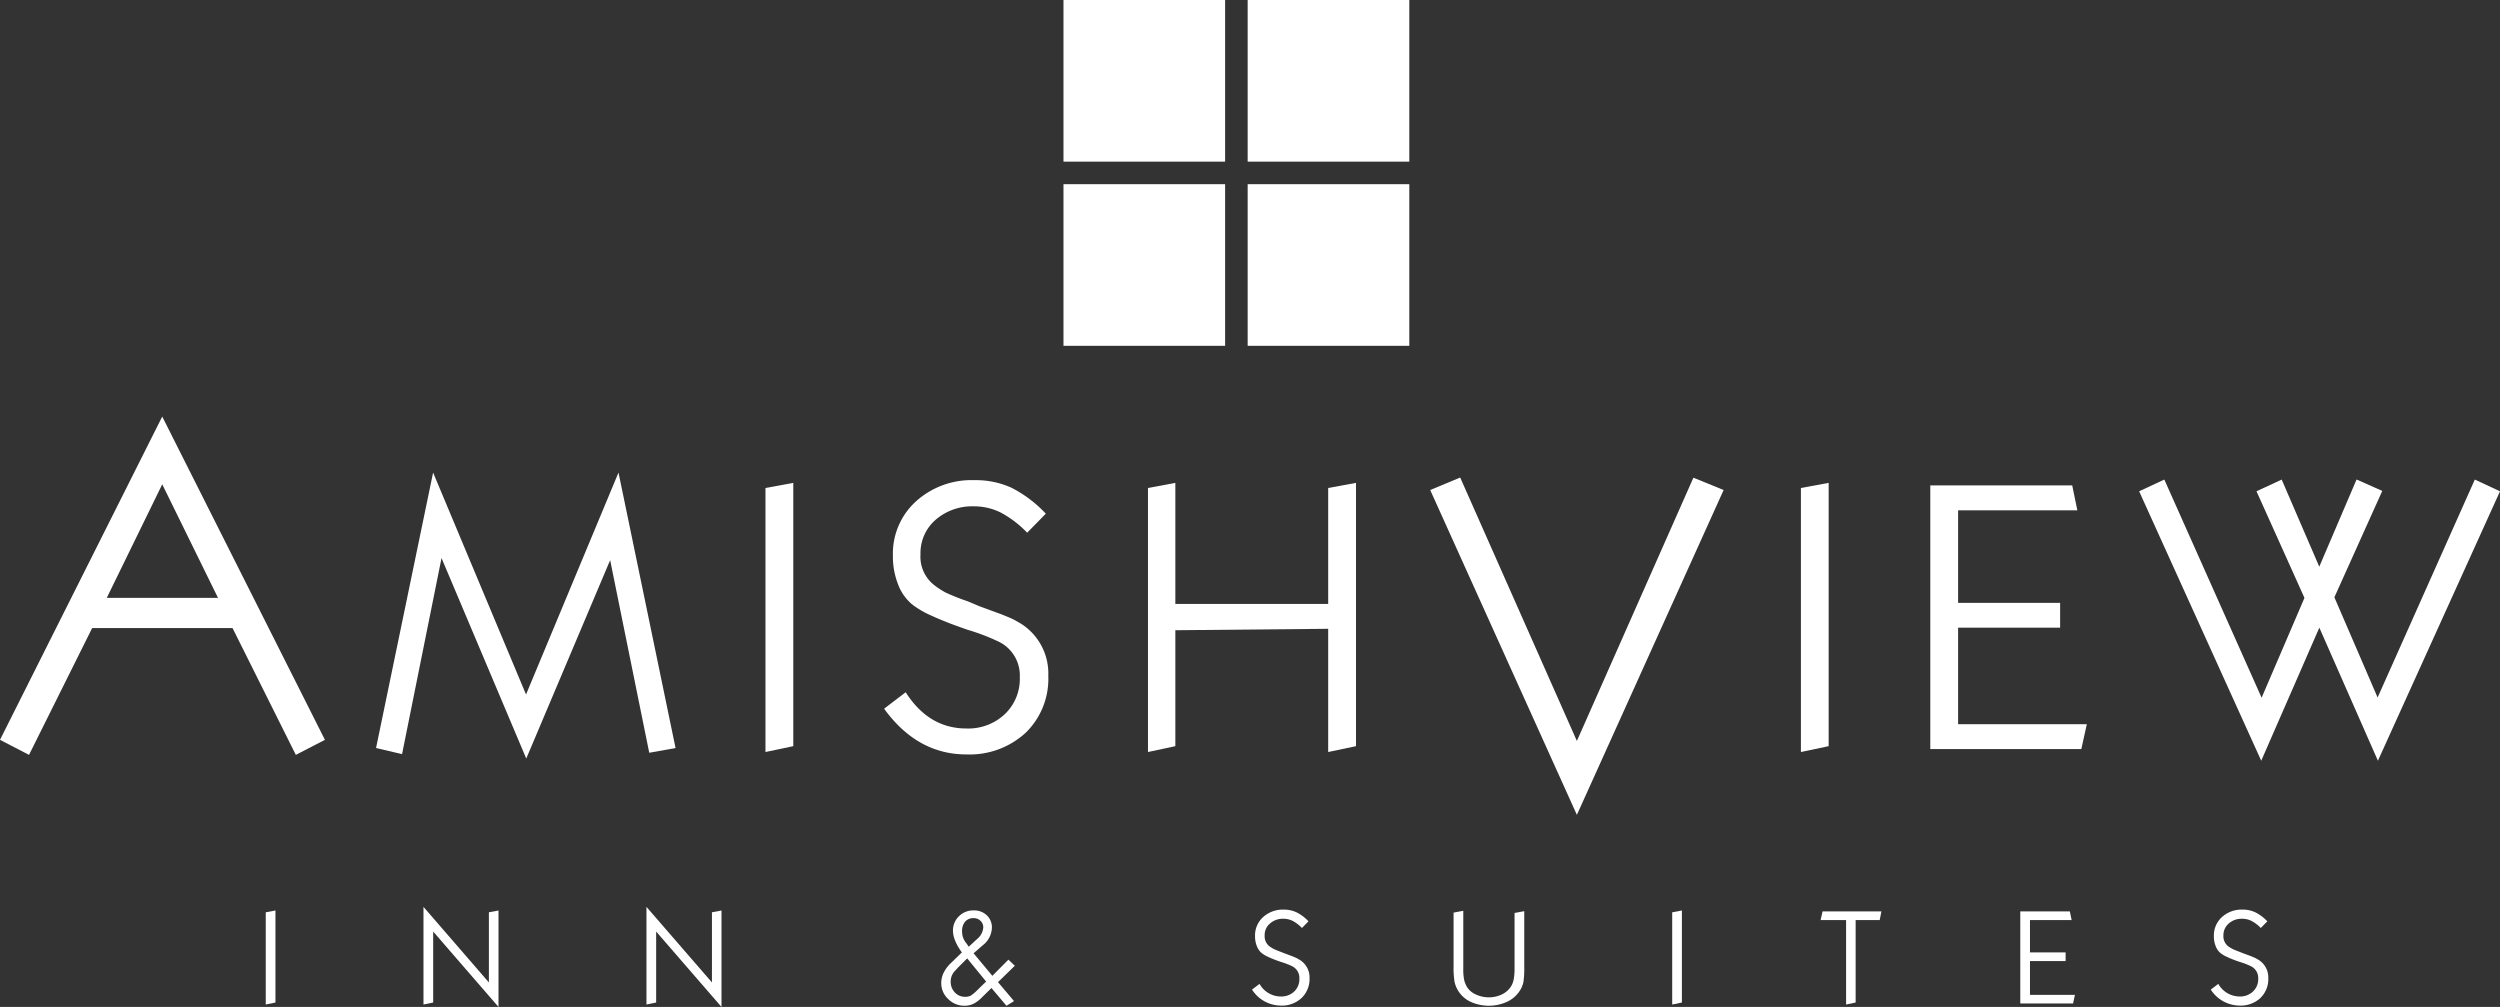 <svg xmlns="http://www.w3.org/2000/svg" width="332.54" height="133.94" viewBox="0 0 332.54 133.94"><rect x="0" y="0" width="332.54" height="133.94" fill="#333333" stroke="none"/><defs><style>.a{fill:#fff;}</style></defs><title>AmishViewInn-Logo-stacked</title><path class="a" d="M0,98.41l3.86,2,8.4-16.87H30.93l8.42,16.87,3.87-2-21.64-43ZM29,79.53H14.2l7.38-15.11Z"/><polygon class="a" points="89.86 99.5 82.27 62.86 69.97 92.38 57.61 62.86 50.02 99.5 53.48 100.31 58.73 74.23 70 100.9 81.16 74.51 86.36 100.13 89.86 99.5"/><polygon class="a" points="101.82 100.03 105.52 99.25 105.52 64.23 101.82 64.91 101.82 100.03"/><path class="a" d="M135.87,83c-.49-.29-.86-.5-1.12-.63s-.8-.36-1.61-.68l-2.91-1.07L128.77,80a29.16,29.16,0,0,1-3-1.19,11.1,11.1,0,0,1-1.53-1,4.79,4.79,0,0,1-1.8-4.08,5.86,5.86,0,0,1,2-4.58,7.41,7.41,0,0,1,5.08-1.8,7.94,7.94,0,0,1,3.6.83,14,14,0,0,1,3.51,2.68l2.48-2.53a16.55,16.55,0,0,0-4.58-3.46,11.47,11.47,0,0,0-4.91-1,11,11,0,0,0-7.78,2.82,9.37,9.37,0,0,0-3.07,7.2,10.11,10.11,0,0,0,.69,3.84,6.31,6.31,0,0,0,1.89,2.68,11.94,11.94,0,0,0,2.34,1.39c.94.43,2.06.9,3.35,1.38l1.66.59a27.81,27.81,0,0,1,4.28,1.65,5,5,0,0,1,2.67,4.67,6.46,6.46,0,0,1-2,4.91,7.09,7.09,0,0,1-5.11,1.9q-5,0-8.07-4.82l-2.87,2.19q4.42,6.08,10.94,6.08a11,11,0,0,0,7.9-2.89,10,10,0,0,0,3-7.57A7.84,7.84,0,0,0,135.87,83Z"/><polygon class="a" points="176.67 80.33 156.34 80.33 156.34 64.23 152.7 64.91 152.7 100.03 156.34 99.25 156.34 83.83 176.67 83.64 176.67 100.03 180.37 99.25 180.37 64.23 176.67 64.91 176.67 80.33"/><polygon class="a" points="209.75 98.56 194.23 63.52 190.24 65.18 209.75 108.39 229.27 65.18 225.25 63.54 209.75 98.56"/><polygon class="a" points="243.24 64.23 239.55 64.91 239.55 100.03 243.24 99.25 243.24 64.23"/><polygon class="a" points="260.46 83.49 274.03 83.49 274.03 80.19 260.46 80.19 260.46 67.88 276.32 67.88 275.64 64.57 256.76 64.57 256.76 99.64 276.85 99.64 277.58 96.33 260.46 96.33 260.46 83.49"/><polygon class="a" points="329.19 63.79 316.26 92.78 310.51 79.45 316.88 65.3 313.46 63.78 308.5 75.38 303.5 63.79 300.15 65.35 306.53 79.53 300.83 92.81 287.89 63.79 284.54 65.35 300.78 101.19 308.51 83.49 316.3 101.19 332.54 65.35 329.19 63.79"/><polygon class="a" points="35.35 133.62 36.64 133.35 36.64 121.11 35.35 121.35 35.35 133.62"/><polygon class="a" points="65.03 130.68 56.33 120.63 56.33 133.62 57.62 133.35 57.62 123.91 66.31 133.94 66.31 121.11 65.03 121.35 65.03 130.68"/><polygon class="a" points="94.7 130.68 85.99 120.63 85.99 133.62 87.28 133.35 87.28 123.91 95.97 133.94 95.97 121.11 94.7 121.35 94.7 130.68"/><path class="a" d="M134.13,127.65,132,129.8l-2.5-3,1.23-1.07a3.08,3.08,0,0,0,1.21-2.33,2.19,2.19,0,0,0-.68-1.65,2.42,2.42,0,0,0-1.72-.65,2.69,2.69,0,0,0-2,.79,2.62,2.62,0,0,0-.78,1.94,3.44,3.44,0,0,0,.23,1.14,6.07,6.07,0,0,0,.66,1.29l.29.43-1.59,1.54a4.62,4.62,0,0,0-.85,1.2,3.17,3.17,0,0,0-.3,1.32,2.86,2.86,0,0,0,.92,2.13,3,3,0,0,0,2.17.9,2.76,2.76,0,0,0,1.22-.27,4.64,4.64,0,0,0,1.18-.92l1.19-1.17,2,2.37,1-.63-2.13-2.52,2.24-2.18Zm-5.76-5.05a1.41,1.41,0,0,1,1.12-.47,1.25,1.25,0,0,1,.93.35,1.17,1.17,0,0,1,.37.91,2.21,2.21,0,0,1-.85,1.54l-1.08,1-.3-.44a2.49,2.49,0,0,1-.46-.79,2.63,2.63,0,0,1-.13-.84A1.94,1.94,0,0,1,128.37,122.6Zm1.62,9.11a5.05,5.05,0,0,1-.89.74,1.64,1.64,0,0,1-.76.14A1.79,1.79,0,0,1,127,132a2,2,0,0,1-.54-1.39,2,2,0,0,1,.53-1.43l.49-.53,1.17-1.17,2.52,3.08Z"/><path class="a" d="M172.84,127.65l-.39-.22-.56-.24-1-.37-.51-.2c-.5-.19-.84-.33-1-.42a5.84,5.84,0,0,1-.53-.33,1.69,1.69,0,0,1-.63-1.43,2,2,0,0,1,.71-1.6,2.56,2.56,0,0,1,1.77-.63,2.81,2.81,0,0,1,1.26.29,4.94,4.94,0,0,1,1.22.94l.87-.89a5.56,5.56,0,0,0-1.6-1.2,4,4,0,0,0-1.71-.36,3.92,3.92,0,0,0-2.73,1,3.29,3.29,0,0,0-1.07,2.52,3.52,3.52,0,0,0,.24,1.34,2.28,2.28,0,0,0,.66.94,4.13,4.13,0,0,0,.82.48c.33.16.72.32,1.18.49l.57.2a9.56,9.56,0,0,1,1.5.58,1.74,1.74,0,0,1,.93,1.63,2.28,2.28,0,0,1-.69,1.72,2.5,2.5,0,0,1-1.79.66,3.25,3.25,0,0,1-2.82-1.68l-1,.76a4.58,4.58,0,0,0,3.82,2.13,3.83,3.83,0,0,0,2.76-1,3.5,3.5,0,0,0,1.07-2.65A2.73,2.73,0,0,0,172.84,127.65Z"/><path class="a" d="M201.46,128.76a7.86,7.86,0,0,1-.12,1.54,2.76,2.76,0,0,1-.41,1,3,3,0,0,1-1.21,1,4,4,0,0,1-1.68.36,4,4,0,0,1-1.68-.36,2.71,2.71,0,0,1-1.14-.88,3.35,3.35,0,0,1-.46-1.06,6.77,6.77,0,0,1-.12-1.44v-7.77l-1.29.24v7.12a11.57,11.57,0,0,0,.13,2.1,3.85,3.85,0,0,0,2.21,2.68,5.86,5.86,0,0,0,4.69,0,4,4,0,0,0,1.67-1.35,3.5,3.5,0,0,0,.58-1.26,11.68,11.68,0,0,0,.12-2v-7.48l-1.29.24Z"/><polygon class="a" points="222.43 133.62 223.72 133.35 223.72 121.11 222.43 121.35 222.43 133.62"/><polygon class="a" points="242.17 122.38 245.56 122.38 245.56 133.62 246.83 133.35 246.83 122.38 250.03 122.38 250.26 121.23 242.43 121.23 242.17 122.38"/><polygon class="a" points="270.02 127.84 274.76 127.84 274.76 126.68 270.02 126.68 270.02 122.38 275.56 122.38 275.32 121.23 268.73 121.23 268.73 133.48 275.75 133.48 276 132.33 270.02 132.33 270.02 127.84"/><path class="a" d="M300.38,127.65l-.39-.22-.56-.24-1-.37-.51-.2c-.5-.19-.85-.33-1-.42a4.86,4.86,0,0,1-.54-.33,1.69,1.69,0,0,1-.63-1.43,2.05,2.05,0,0,1,.71-1.6,2.57,2.57,0,0,1,1.78-.63,2.77,2.77,0,0,1,1.25.29,4.8,4.8,0,0,1,1.23.94l.87-.89a5.7,5.7,0,0,0-1.6-1.2,4,4,0,0,0-1.72-.36,3.88,3.88,0,0,0-2.72,1,3.29,3.29,0,0,0-1.07,2.52,3.52,3.52,0,0,0,.24,1.34,2.19,2.19,0,0,0,.66.94,3.86,3.86,0,0,0,.82.48c.32.16.72.32,1.17.49l.58.2a9.31,9.31,0,0,1,1.49.58,1.73,1.73,0,0,1,.94,1.63,2.25,2.25,0,0,1-.7,1.72,2.48,2.48,0,0,1-1.78.66,3.27,3.27,0,0,1-2.83-1.68l-1,.76a4.6,4.6,0,0,0,3.83,2.13,3.86,3.86,0,0,0,2.76-1,3.5,3.5,0,0,0,1.06-2.65A2.75,2.75,0,0,0,300.38,127.65Z"/><rect class="a" x="141.46" width="21.5" height="21.5"/><rect class="a" x="141.46" y="24.5" width="21.5" height="21.5"/><rect class="a" x="165.96" width="21.5" height="21.5"/><rect class="a" x="165.96" y="24.5" width="21.5" height="21.5"/></svg>